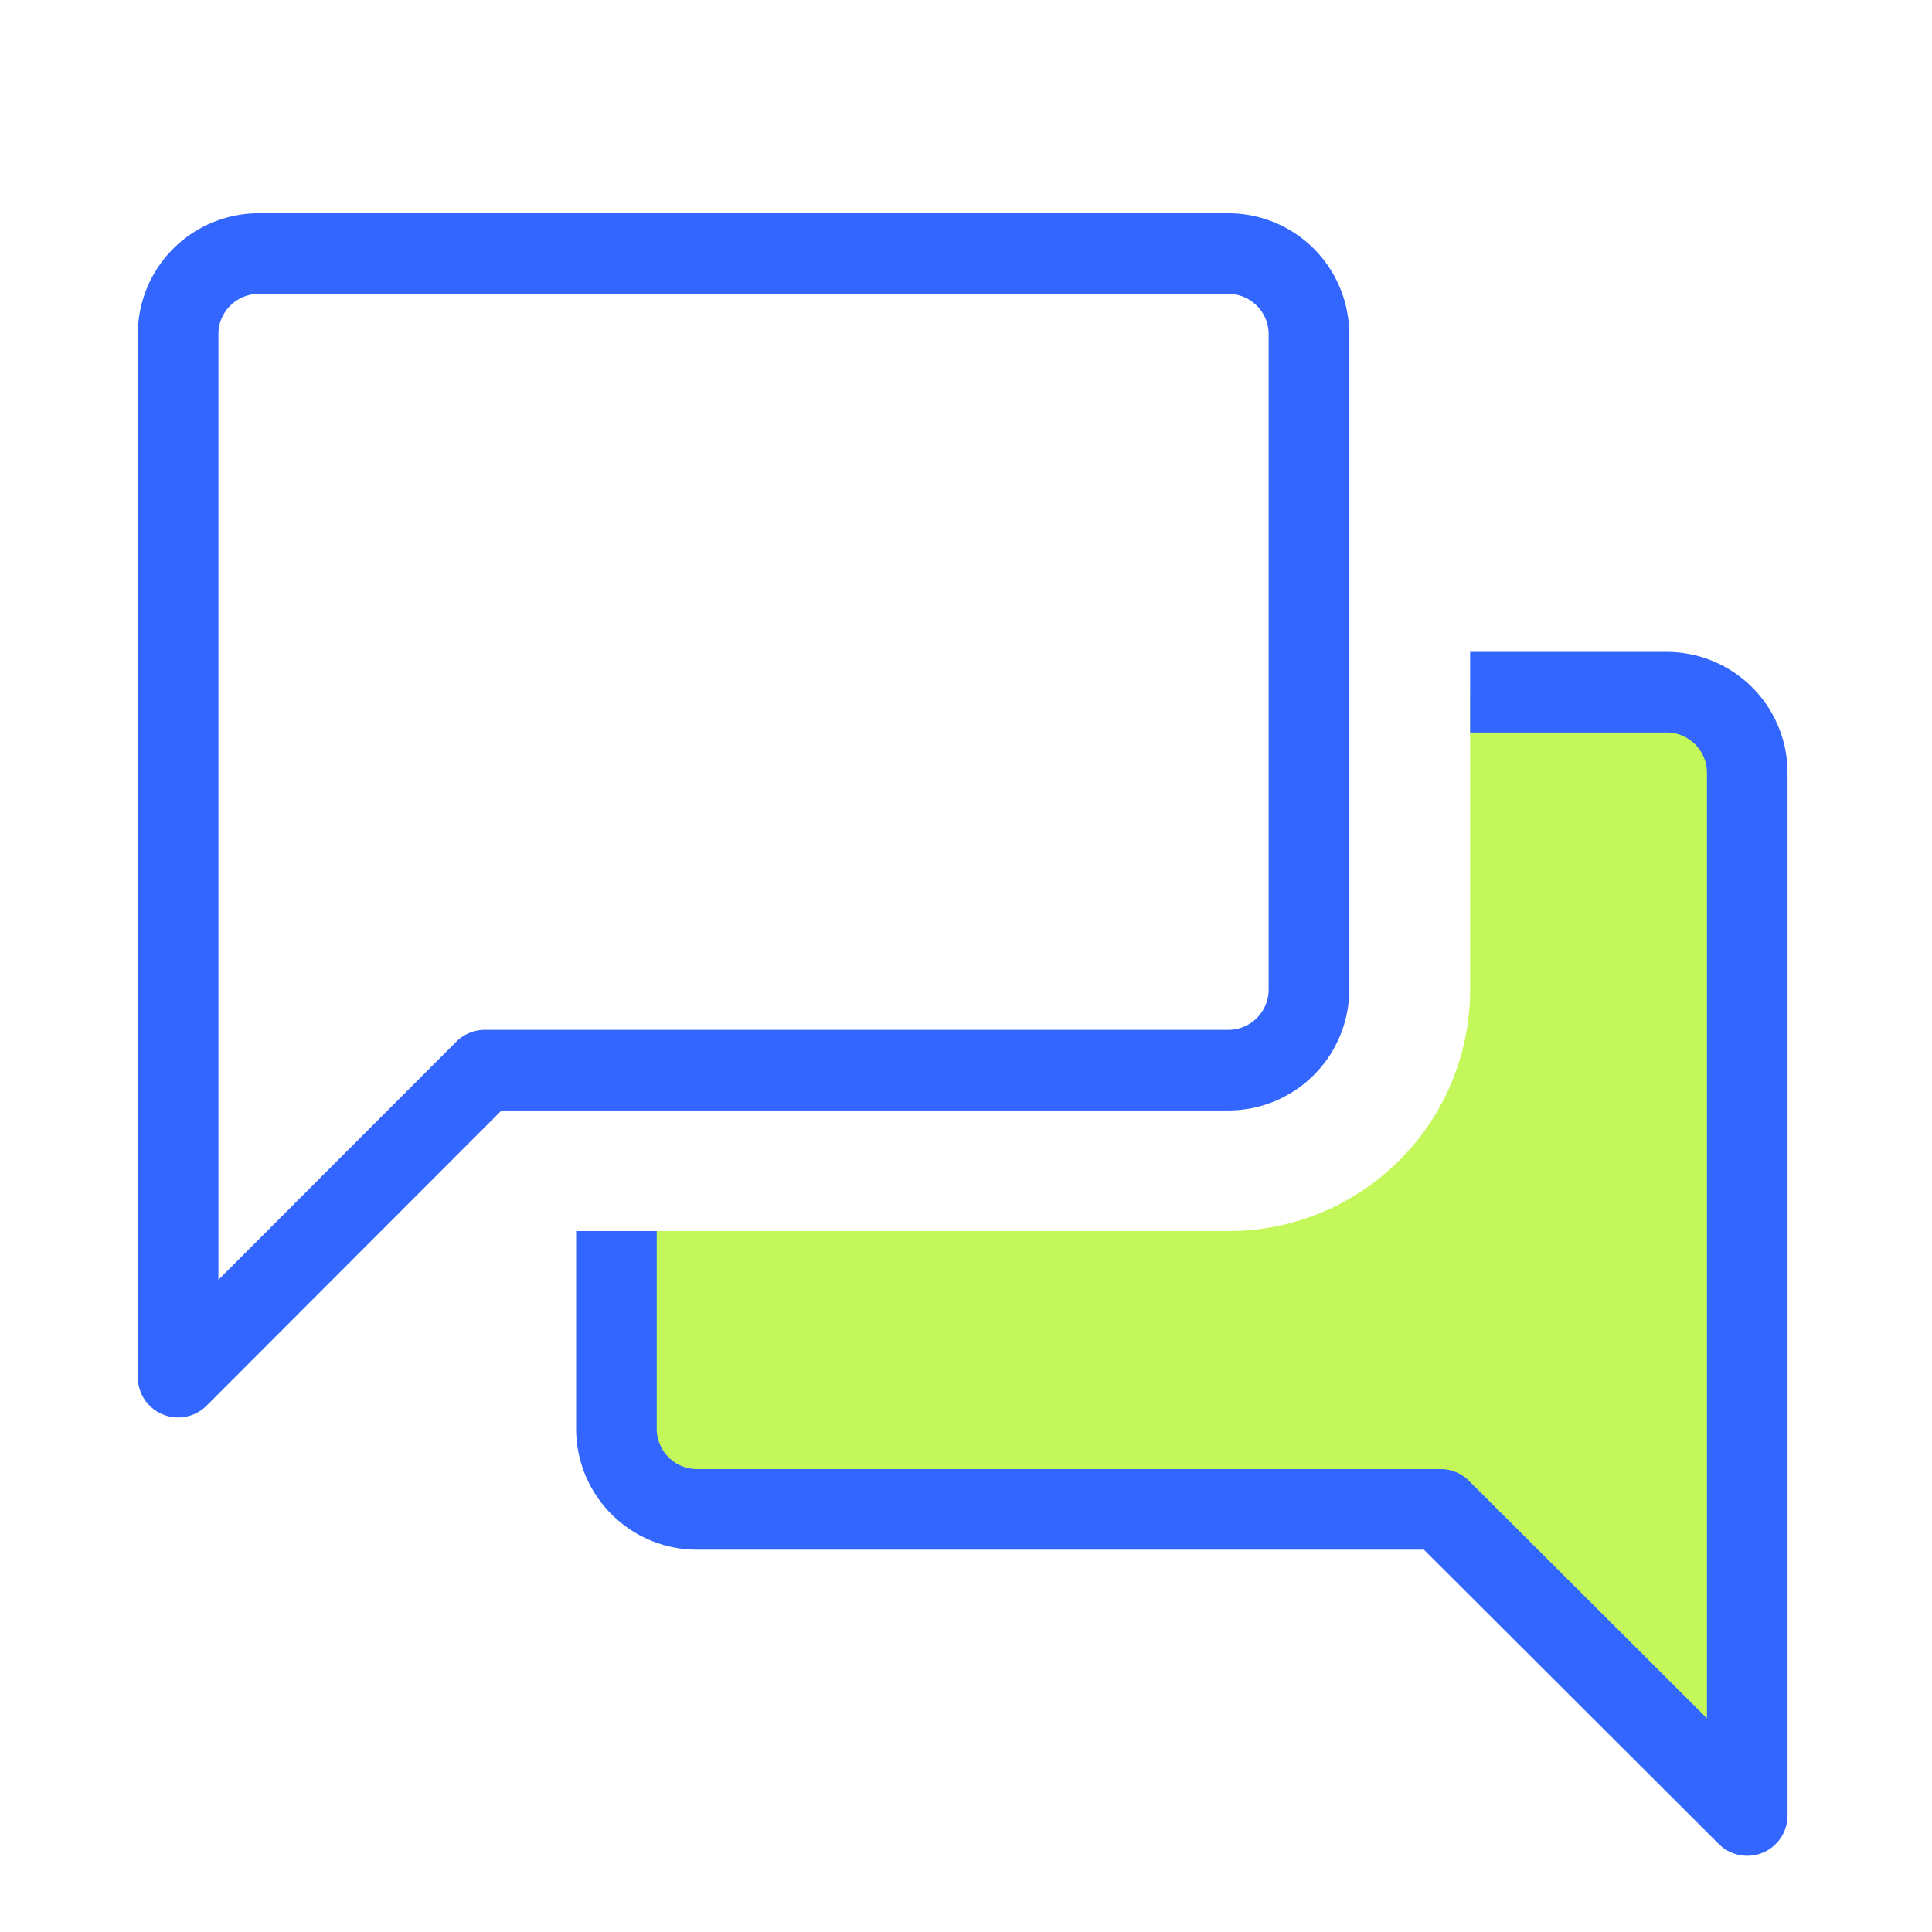 <svg xmlns="http://www.w3.org/2000/svg" width="64" height="64" viewBox="0 0 64 64"><g id="Layer_2" data-name="Layer 2"><g id="Icons"><path d="M55.22,22.93H48.7v9.85a8,8,0,0,1-8,8H20.42v6.53A2.67,2.67,0,0,0,23.08,50H47.72L57.88,60.14V25.59A2.67,2.67,0,0,0,55.22,22.93Z" fill="#c4f759"/><path d="M40.7,8.4H8.56A2.67,2.67,0,0,0,5.9,11.07V45.62L16.06,35.45H40.7a2.67,2.67,0,0,0,2.66-2.67V11.07A2.67,2.67,0,0,0,40.7,8.4Z" fill="none" stroke="#36f" stroke-linejoin="round" stroke-width="2.67"/><path d="M20.42,40.78v6.53A2.67,2.67,0,0,0,23.08,50H47.72L57.88,60.14V25.59a2.67,2.67,0,0,0-2.66-2.66H48.7" fill="none" stroke="#36f" stroke-linejoin="round" stroke-width="2.67"/><rect width="64" height="64" fill="none"/></g></g></svg>